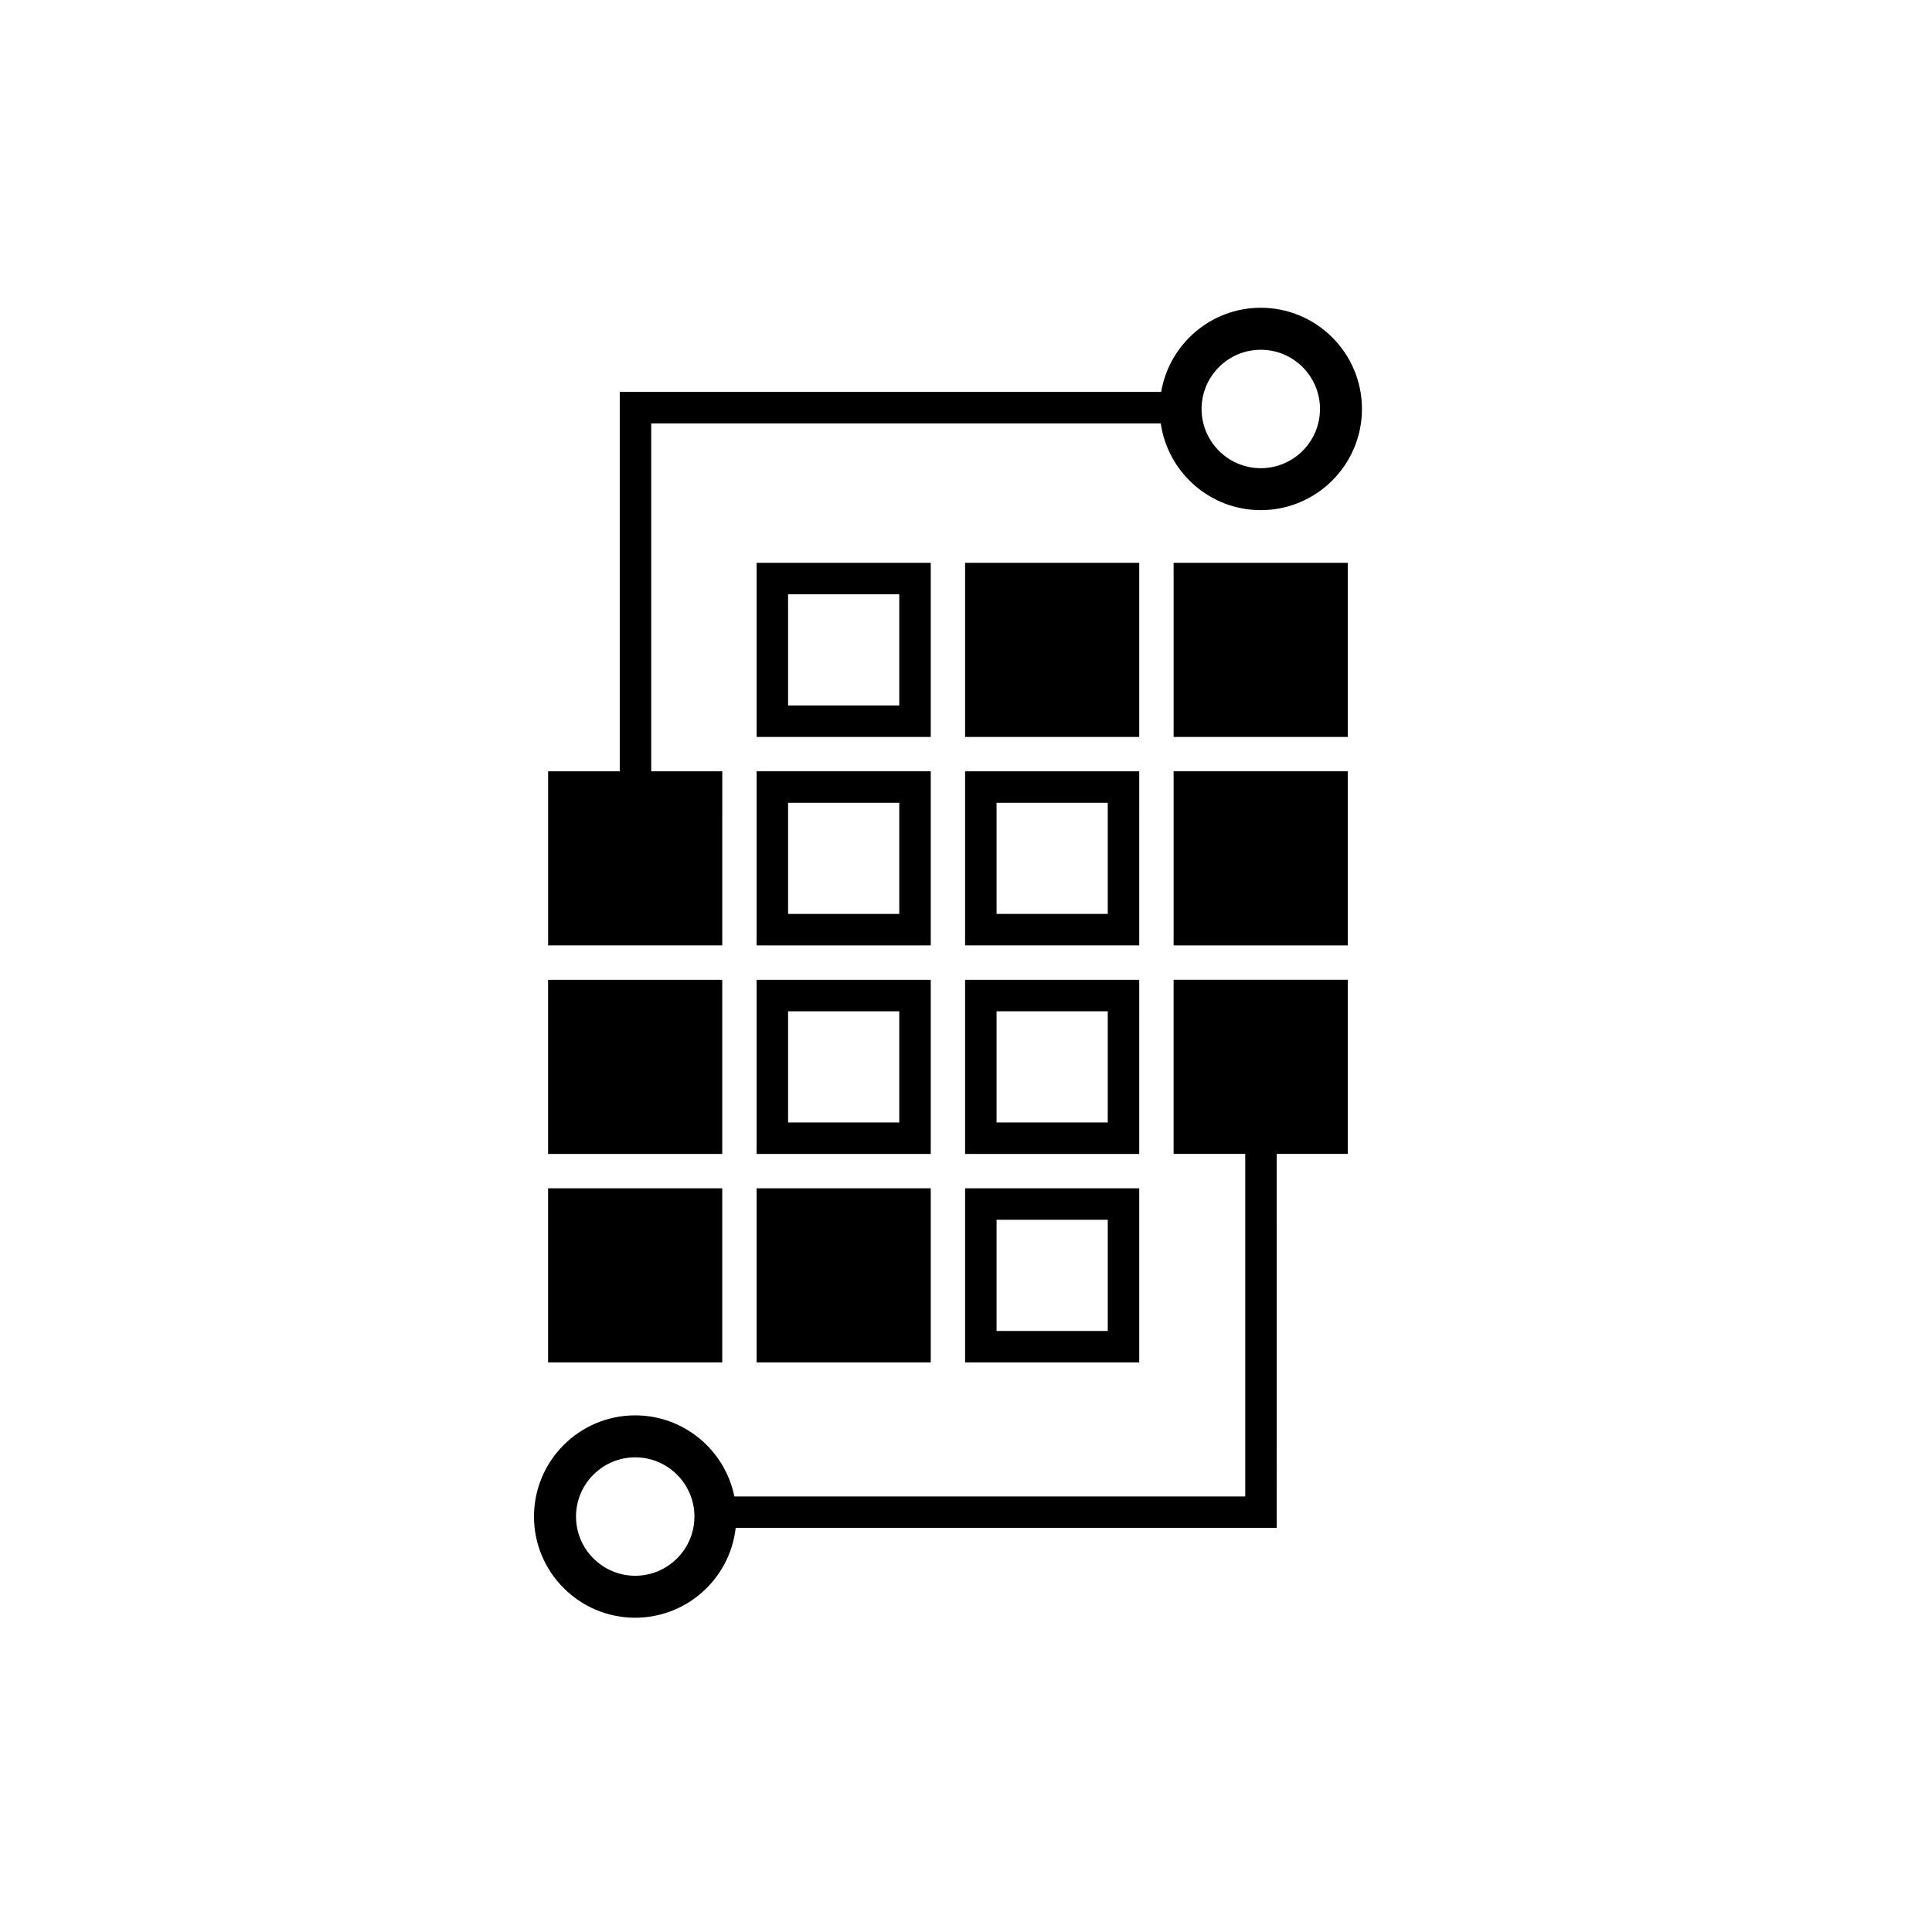 <?xml version="1.0" encoding="UTF-8"?>
<!-- Uploaded to: ICON Repo, www.iconrepo.com, Generator: ICON Repo Mixer Tools -->
<svg fill="#000000" width="800px" height="800px" version="1.1" viewBox="144 144 512 512" xmlns="http://www.w3.org/2000/svg">
 <g>
  <path d="m335.41 348.4h-18.828v-92.199h135.03c1.863 12.977 13.027 22.992 26.508 22.992 14.789 0 26.812-12.031 26.812-26.816s-12.027-26.816-26.812-26.816c-13.242 0-24.246 9.656-26.402 22.297h-143.48v100.54h-18.98v46.145h46.148zm142.71-111.71c8.648 0 15.691 7.039 15.691 15.691s-7.039 15.691-15.691 15.691c-8.648 0-15.691-7.039-15.691-15.691 0.004-8.652 7.043-15.691 15.691-15.691z"/>
  <path d="m289.25 403.66h46.148v46.148h-46.148z"/>
  <path d="m289.25 458.91h46.148v46.152h-46.148z"/>
  <path d="m390.66 293.15h-46.148v46.148h46.148zm-8.344 37.801h-29.465v-29.457h29.465z"/>
  <path d="m390.66 348.4h-46.148v46.145h46.148zm-8.344 37.801h-29.465v-29.457h29.465z"/>
  <path d="m390.66 403.66h-46.148v46.148h46.148zm-8.344 37.805h-29.465v-29.461h29.465z"/>
  <path d="m344.51 458.91h46.148v46.152h-46.148z"/>
  <path d="m399.76 293.15h46.148v46.148h-46.148z"/>
  <path d="m445.91 348.4h-46.152v46.145h46.148zm-8.344 37.801h-29.465v-29.457h29.465z"/>
  <path d="m445.91 403.66h-46.152v46.148h46.148zm-8.344 37.805h-29.465v-29.461h29.465z"/>
  <path d="m399.76 505.06h46.148v-46.152l-46.148 0.004zm8.344-37.805h29.465v29.461h-29.465z"/>
  <path d="m455.02 293.15h46.152v46.148h-46.152z"/>
  <path d="m455.02 348.4h46.152v46.145h-46.152z"/>
  <path d="m455.02 449.8h18.98v90.77h-135.39c-2.481-12.242-13.316-21.484-26.281-21.484-14.785 0-26.816 12.027-26.816 26.812s12.027 26.816 26.816 26.816c13.766 0 25.133-10.43 26.633-23.805h143.38l0.004-99.109h18.824v-46.148h-46.152zm-142.68 111.79c-8.648 0-15.691-7.039-15.691-15.691 0-8.648 7.039-15.691 15.691-15.691 8.648 0 15.691 7.039 15.691 15.691-0.004 8.652-7.043 15.691-15.691 15.691z"/>
 </g>
</svg>